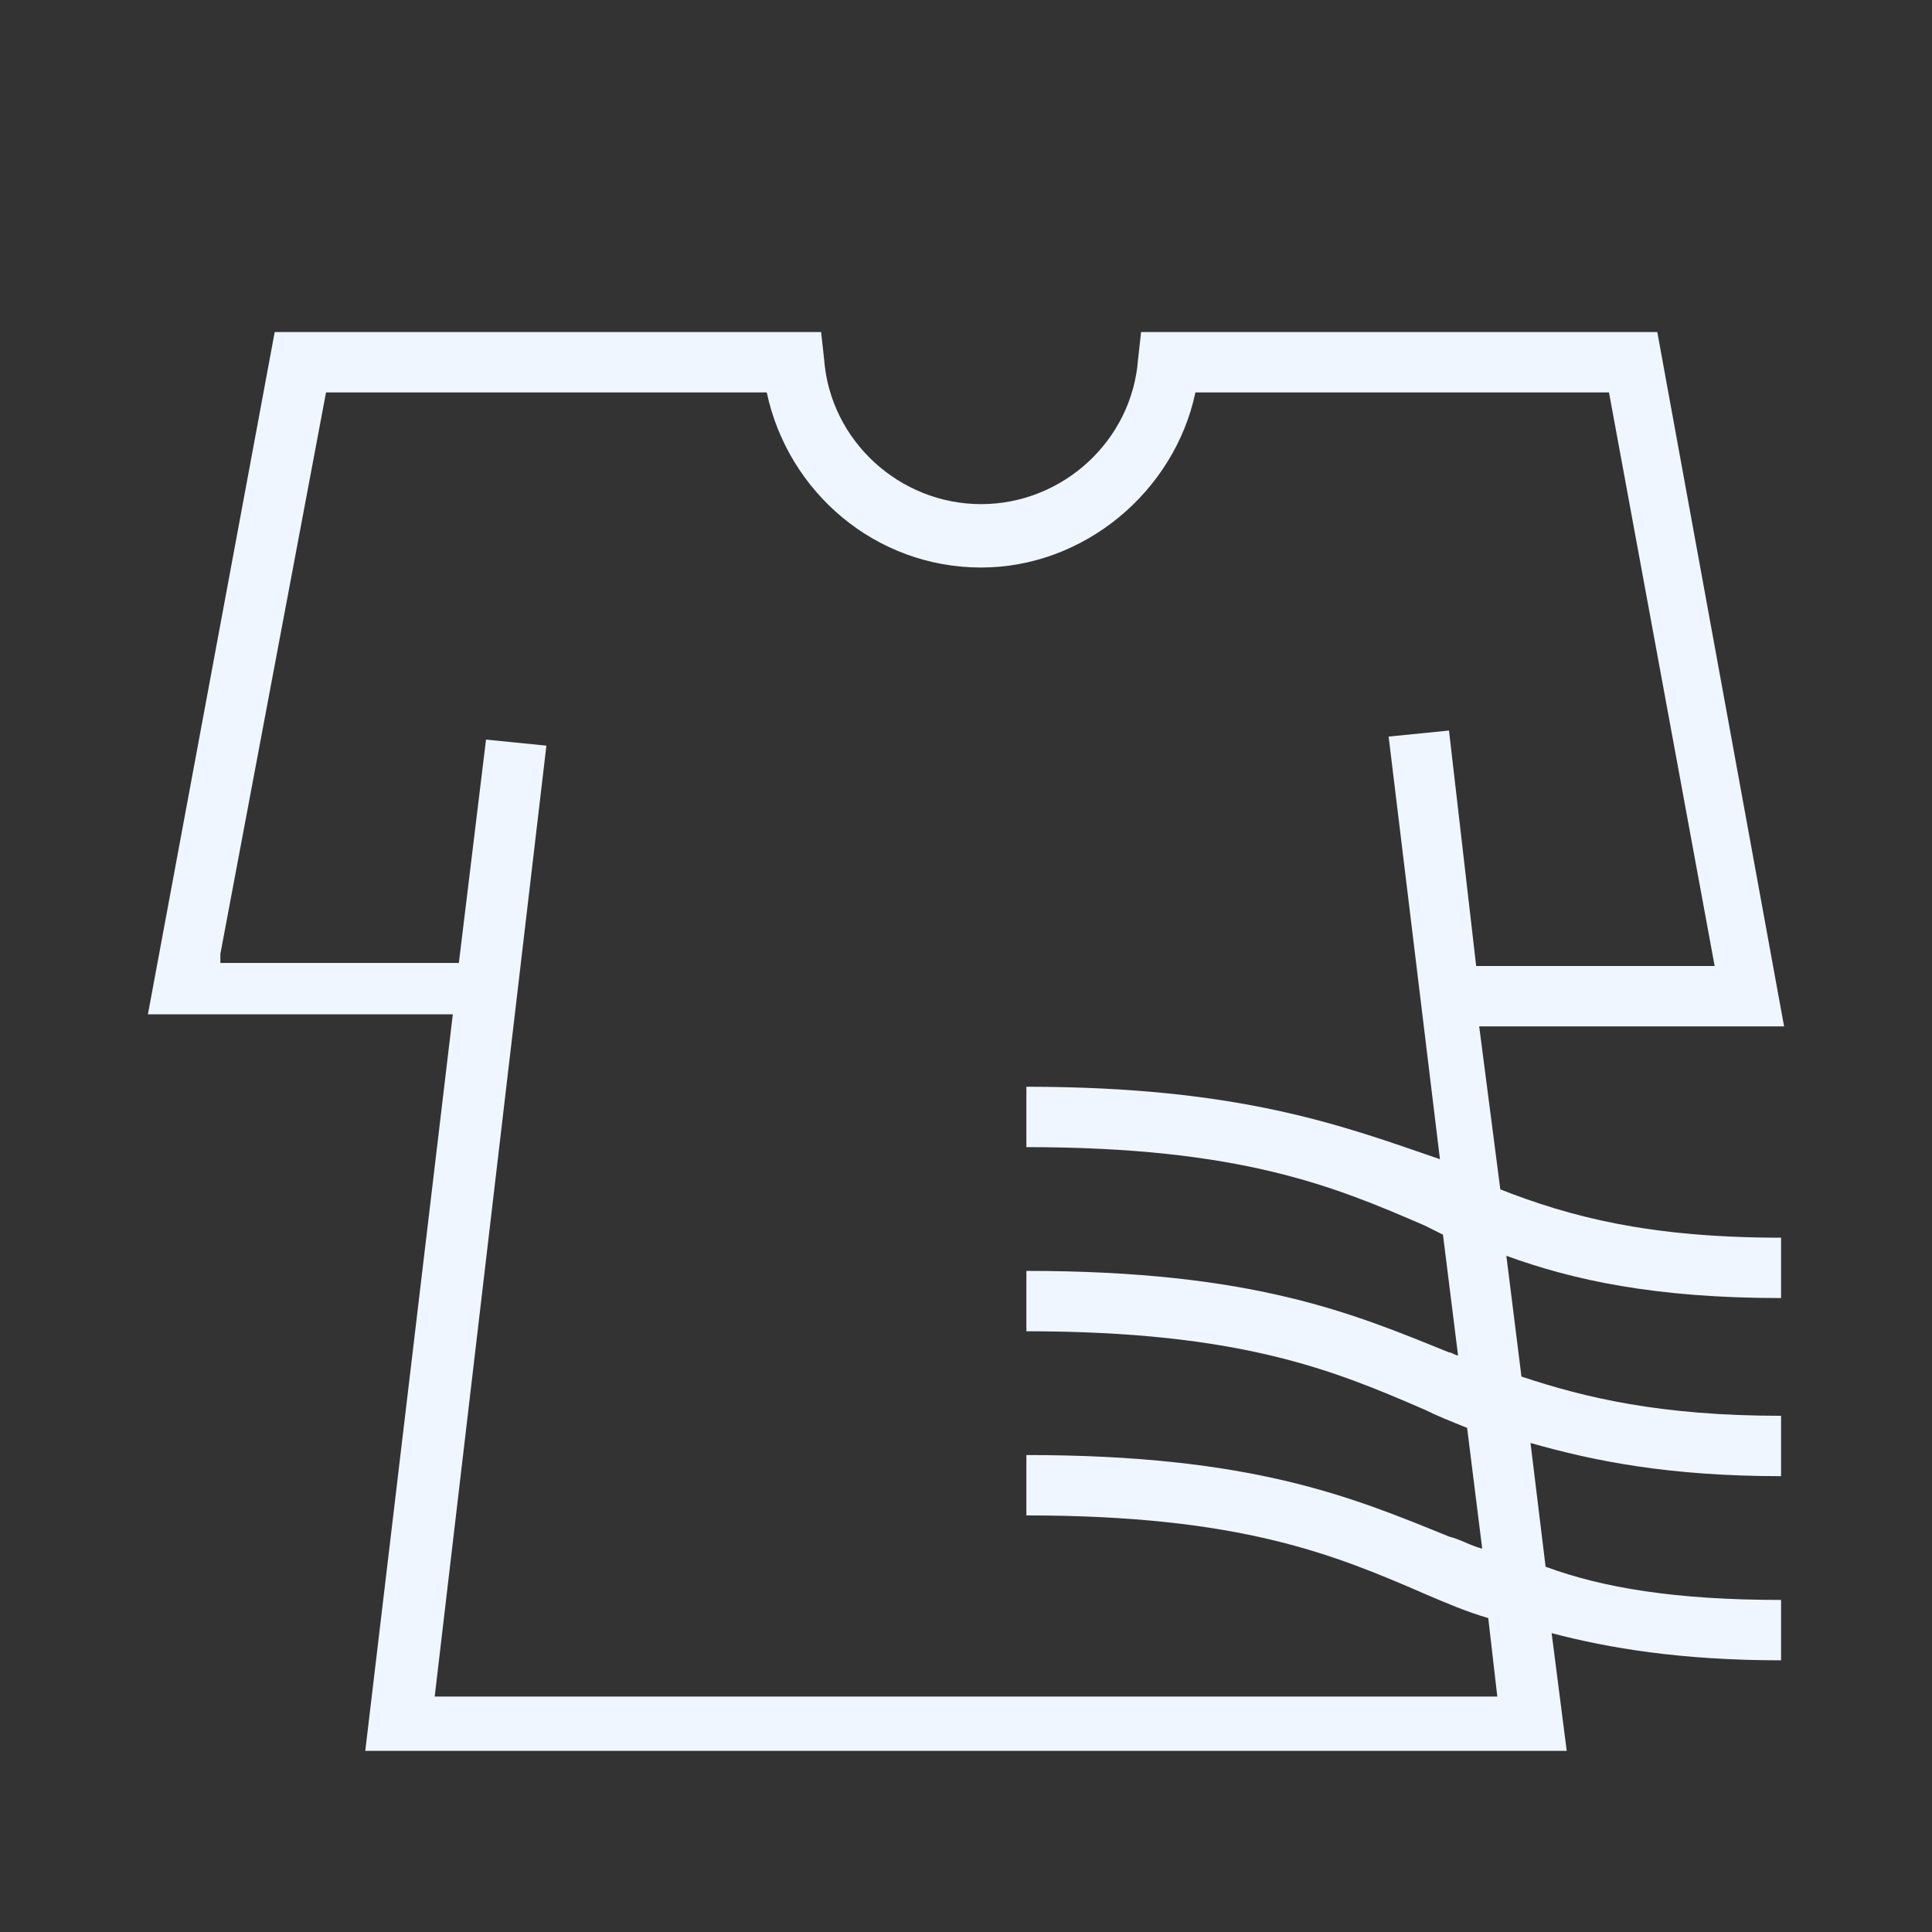 <?xml version="1.0" ?>

<!-- Uploaded to: SVG Repo, www.svgrepo.com, Generator: SVG Repo Mixer Tools -->
<svg fill="#eff6ff" width="800px" height="800px" viewBox="0 0 64 64" id="Layer_1" version="1.1" xml:space="preserve" xmlns="http://www.w3.org/2000/svg" xmlns:xlink="http://www.w3.org/1999/xlink">

<rect x="0" y="0" width="64" height="64" fill="#333333" stroke="none"/>

<g>

<path d="M12.1,58h39.8l-0.5-3.9c1.9,0.5,4.3,0.9,7.6,0.9v-2c-3.5,0-5.9-0.4-7.8-1.1l-0.5-4.1c2.1,0.6,4.6,1.1,8.3,1.1v-2   c-4,0-6.5-0.6-8.6-1.3l-0.5-4c2.2,0.8,4.9,1.4,9.1,1.4v-2c-4.4,0-7-0.7-9.3-1.6L49,34h10.1l-4.2-23H37.8l-0.1,0.9   c-0.2,2.7-2.5,4.8-5.2,4.8c-2.7,0-5-2.1-5.2-4.8L27.2,11H9.1L4.9,33.6H15L12.1,58z M7.3,31.6L10.8,13h14.6c0.7,3.3,3.6,5.8,7.1,5.8   c3.4,0,6.4-2.5,7.1-5.8h13.7l3.5,19h-7.9l-0.9-7.8l-2,0.2l1.7,14C44.5,37.3,41.1,36,34,36v2c7.1,0,10.2,1.3,13.2,2.6   c0.2,0.1,0.4,0.2,0.6,0.3l0.5,4c-0.1,0-0.2-0.1-0.3-0.1c-3.2-1.3-6.5-2.7-14-2.7v2c7.1,0,10.2,1.3,13.2,2.6   c0.4,0.2,0.9,0.4,1.4,0.6l0.5,4c-0.4-0.1-0.7-0.3-1.1-0.4c-3.2-1.3-6.5-2.7-14-2.7v2c7.1,0,10.2,1.3,13.2,2.6   c0.7,0.3,1.4,0.6,2.1,0.8l0.3,2.6H14.4l3.7-31.5l-2-0.2l-0.9,7.4H7.3z"/>

</g>

</svg>